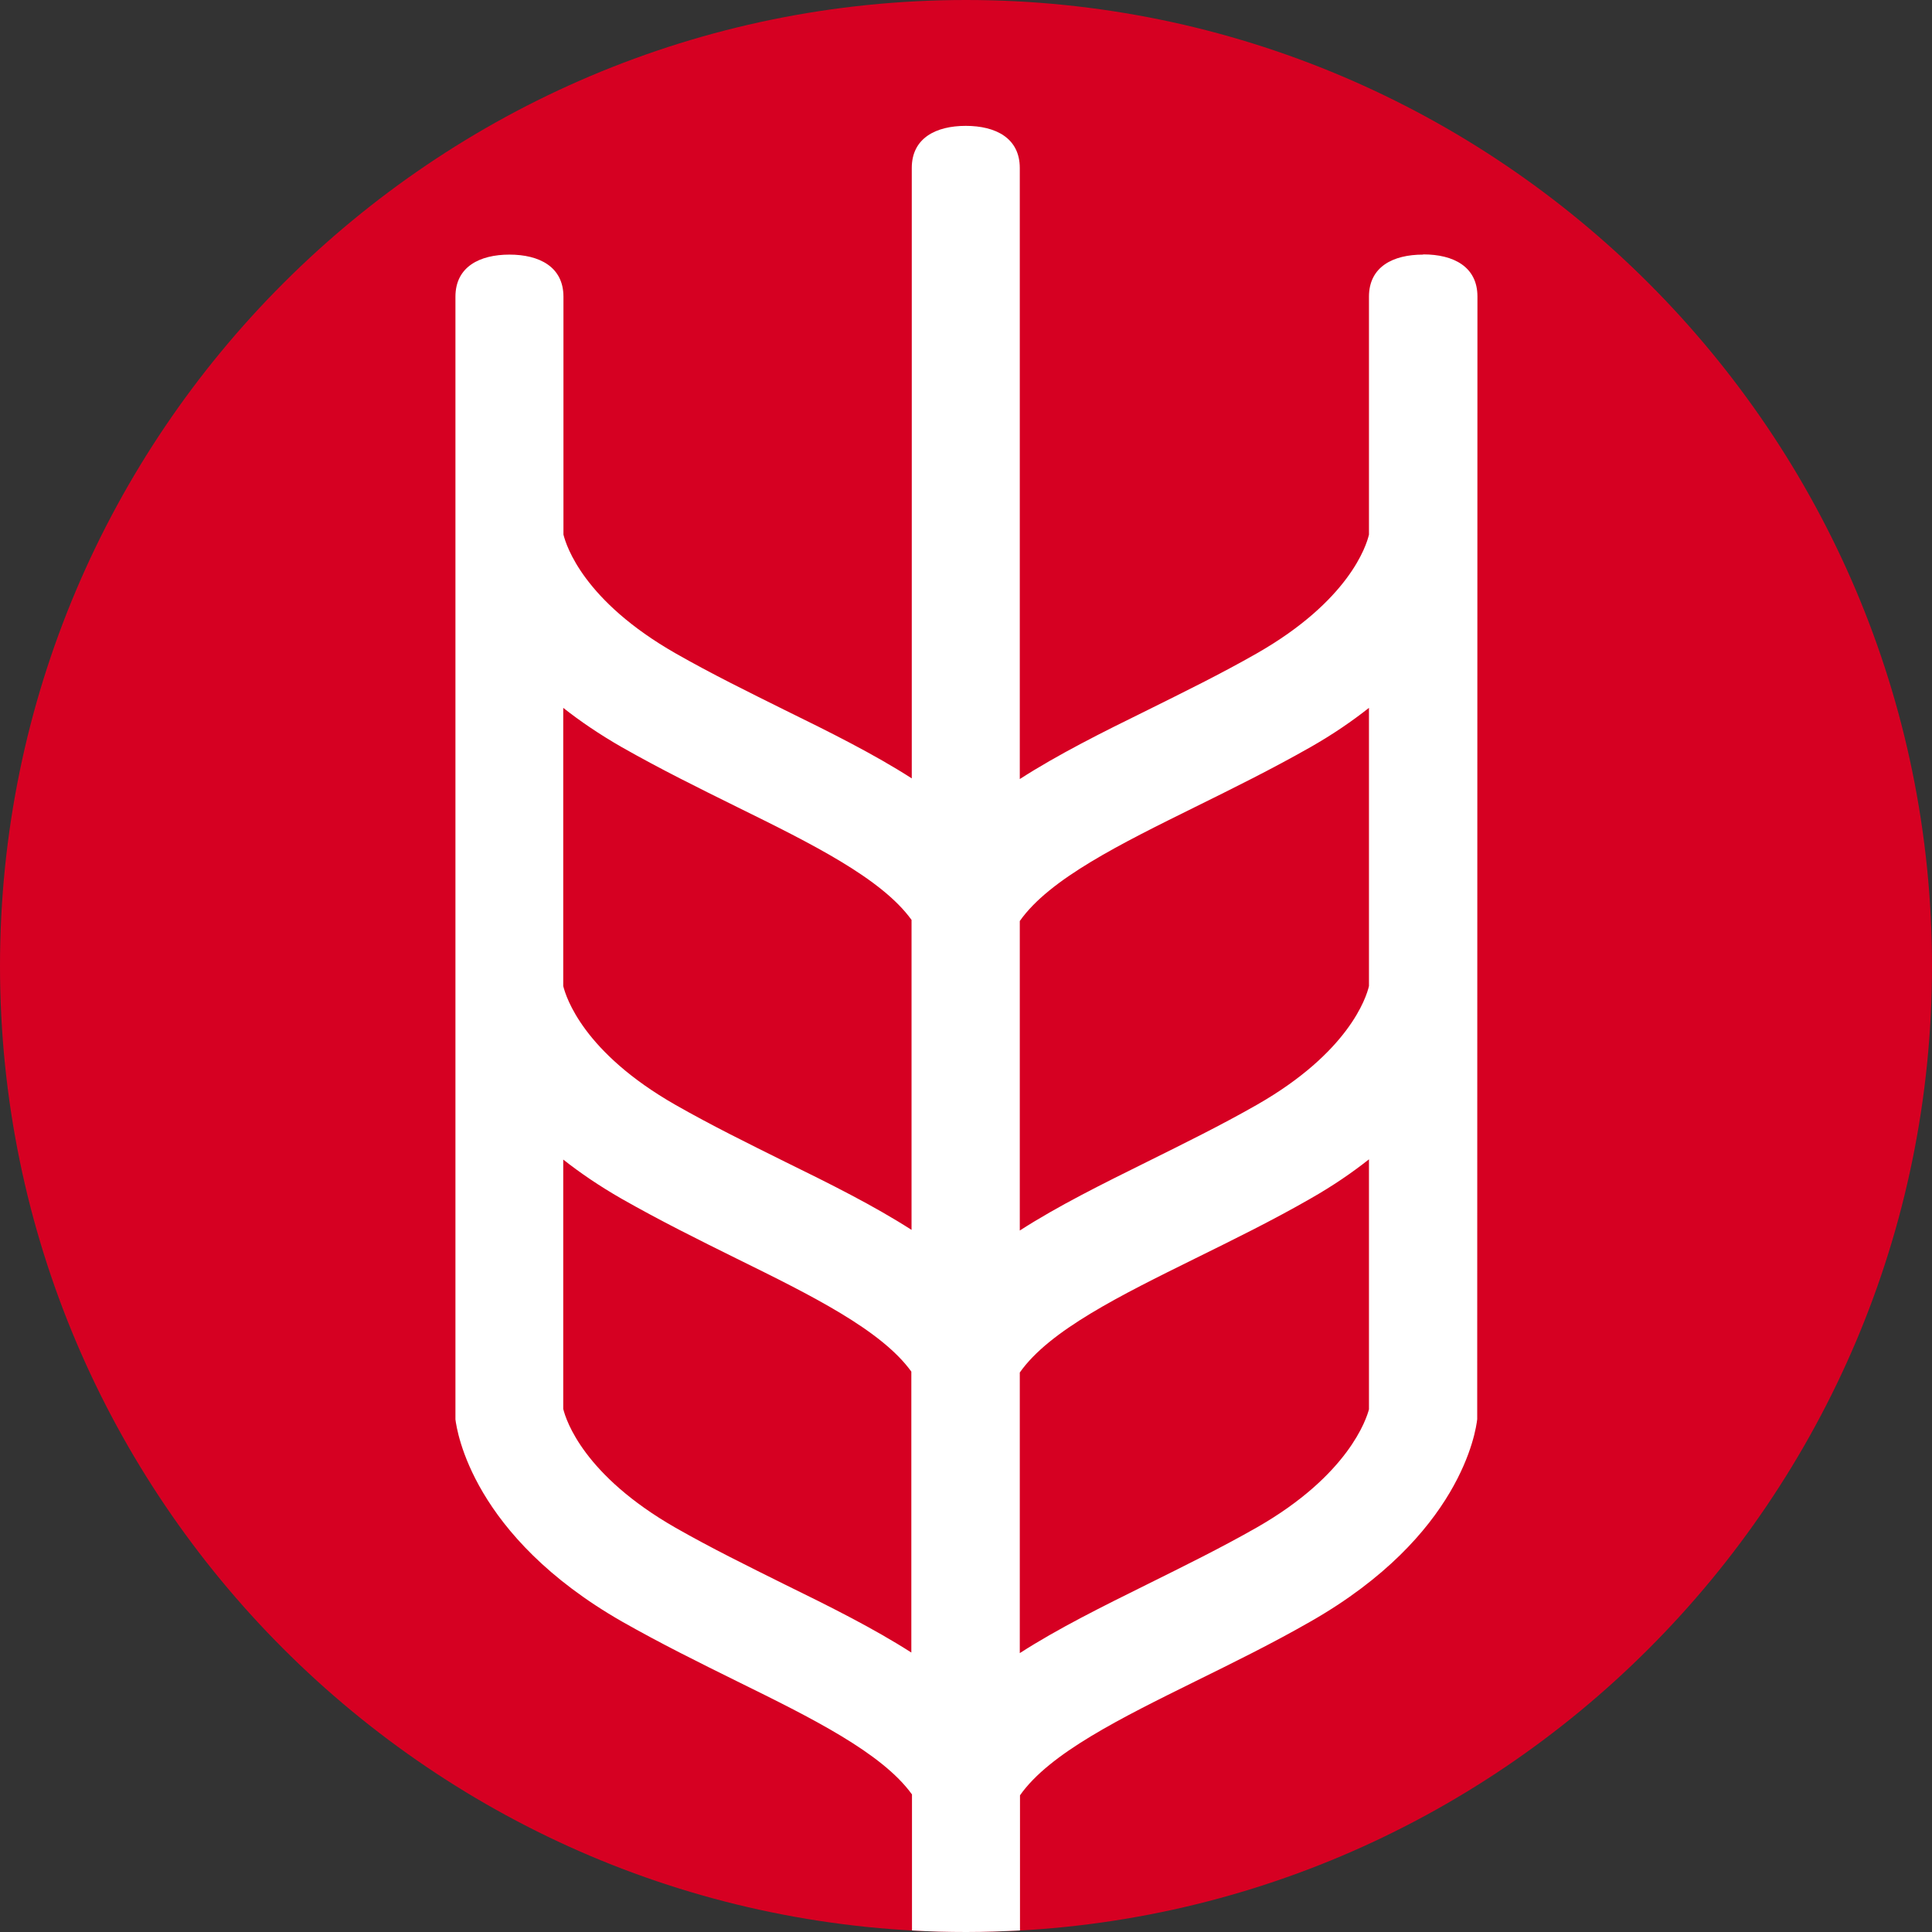 <svg width="75" height="75" viewBox="0 0 75 75" fill="none" xmlns="http://www.w3.org/2000/svg">
<rect x="0" y="0" width="75" height="75" fill="#333333" stroke="none"/>
<g clip-path="url(#clip0_4001_1037)">
<path d="M37.5 0C16.825 0 0 16.825 0 37.5C0 58.175 16.825 75 37.5 75C58.175 75 75 58.175 75 37.5C75 16.825 58.175 0 37.5 0Z" fill="#D60022"/>
<path d="M55.24 9.884C54.076 9.884 53.143 10.355 53.143 11.519V20.753C53.041 21.198 52.356 23.328 48.788 25.365C47.393 26.161 45.946 26.871 44.551 27.564C42.789 28.429 41.077 29.285 39.588 30.243V6.521C39.588 5.357 38.647 4.886 37.491 4.886C36.336 4.886 35.395 5.357 35.395 6.521V30.217C33.914 29.267 32.211 28.42 30.465 27.564C29.07 26.871 27.624 26.161 26.229 25.365C22.661 23.328 21.985 21.198 21.873 20.753V11.519C21.873 10.355 20.932 9.884 19.777 9.884C18.622 9.884 17.68 10.355 17.68 11.519V55.103C17.74 55.557 18.331 59.622 24.15 62.951C25.656 63.806 27.162 64.551 28.617 65.27C31.501 66.69 34.239 68.043 35.403 69.66V74.94C36.105 74.983 36.807 75 37.517 75C38.227 75 38.912 74.974 39.596 74.94V69.694C40.743 68.06 43.507 66.699 46.417 65.261C47.872 64.543 49.378 63.806 50.884 62.942C56.712 59.613 57.294 55.548 57.345 55.095V54.983L57.354 11.51C57.354 10.346 56.413 9.876 55.257 9.876L55.24 9.884ZM35.386 64.157C33.906 63.208 32.203 62.36 30.457 61.505C29.062 60.811 27.616 60.101 26.221 59.305C22.678 57.277 21.976 55.155 21.865 54.693V45.014C22.515 45.527 23.268 46.041 24.133 46.537C25.639 47.393 27.137 48.137 28.591 48.856C31.475 50.277 34.214 51.629 35.378 53.246V64.157H35.386ZM35.386 47.744C33.906 46.794 32.203 45.947 30.457 45.091C29.062 44.398 27.616 43.687 26.221 42.891C22.652 40.855 21.976 38.724 21.865 38.279V27.479C22.515 27.992 23.268 28.506 24.133 29.002C25.639 29.858 27.145 30.602 28.6 31.321C31.484 32.742 34.222 34.094 35.386 35.711V47.744ZM53.143 54.71C53.049 55.069 52.356 57.26 48.788 59.297C47.393 60.092 45.946 60.803 44.551 61.496C42.789 62.369 41.077 63.216 39.588 64.174V53.281C40.735 51.646 43.499 50.285 46.408 48.848C47.863 48.129 49.37 47.393 50.876 46.528C51.748 46.032 52.493 45.519 53.143 45.005V54.701V54.71ZM53.143 38.279C53.041 38.724 52.356 40.855 48.788 42.891C47.393 43.687 45.946 44.398 44.551 45.091C42.789 45.964 41.077 46.811 39.588 47.769V35.754C40.735 34.12 43.499 32.759 46.408 31.321C47.863 30.602 49.37 29.858 50.876 29.002C51.748 28.506 52.493 27.992 53.143 27.479V38.279Z" fill="white"/>
</g>
<defs>
<clipPath id="clip0_4001_1037">
<rect width="75" height="75" fill="white"/>
</clipPath>
</defs>
</svg>
